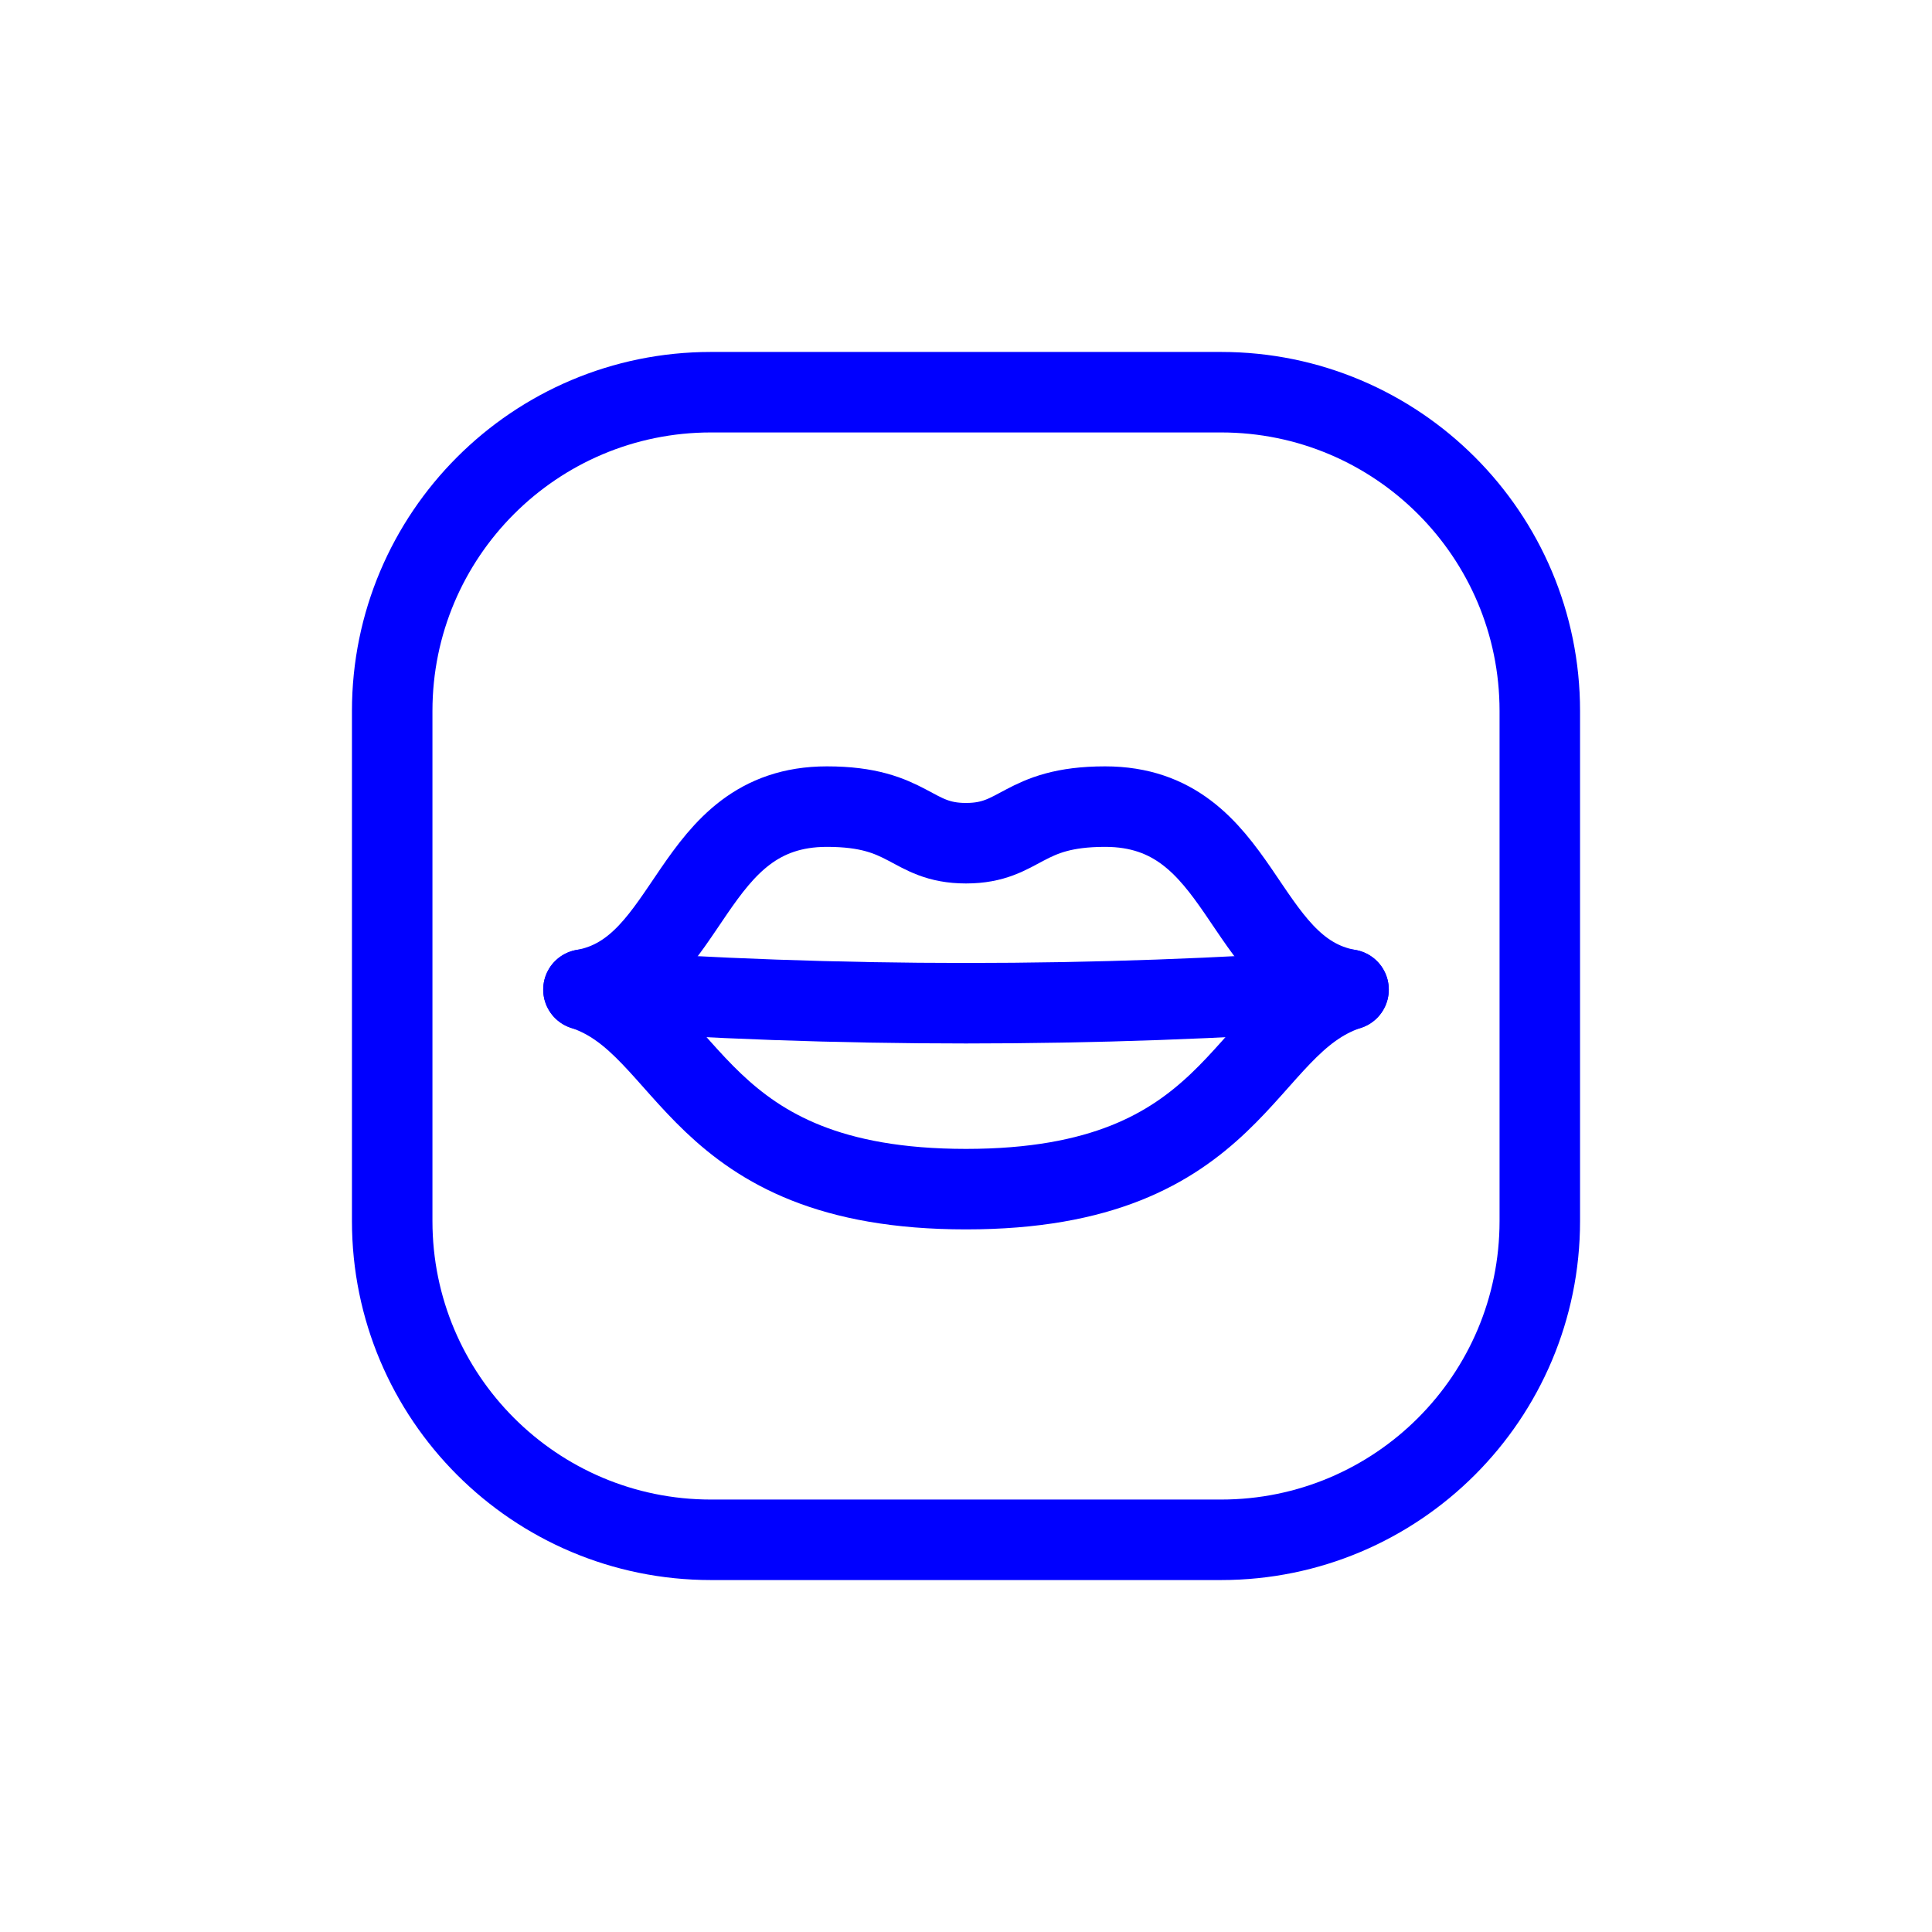 <svg width="144" height="144" viewBox="0 0 144 144" fill="none" xmlns="http://www.w3.org/2000/svg">
<path d="M100.512 73.758C81.528 75.113 62.472 75.113 43.488 73.758" stroke="#0000FF" stroke-width="6" stroke-linecap="round" stroke-linejoin="round"/>
<path fill-rule="evenodd" clip-rule="evenodd" d="M82.369 60.12C76.149 60.12 76.149 62.848 72 62.848C67.852 62.848 67.852 60.12 61.631 60.12C51.263 60.12 51.652 72.338 43.488 73.758C51.633 76.415 51.633 88.632 72 88.632C92.367 88.632 92.367 76.415 100.512 73.758C92.367 72.338 92.738 60.12 82.369 60.12Z" stroke="#0000FF" stroke-width="6" stroke-linecap="round" stroke-linejoin="round"/>
<path fill-rule="evenodd" clip-rule="evenodd" d="M29.232 52.992V91.008C29.232 104.13 39.87 114.768 52.992 114.768H91.008C104.13 114.768 114.768 104.13 114.768 91.008V52.992C114.768 39.87 104.13 29.232 91.008 29.232H52.992C39.87 29.232 29.232 39.87 29.232 52.992Z" stroke="#0000FF" stroke-width="6" stroke-linecap="round" stroke-linejoin="round"/>
</svg>
